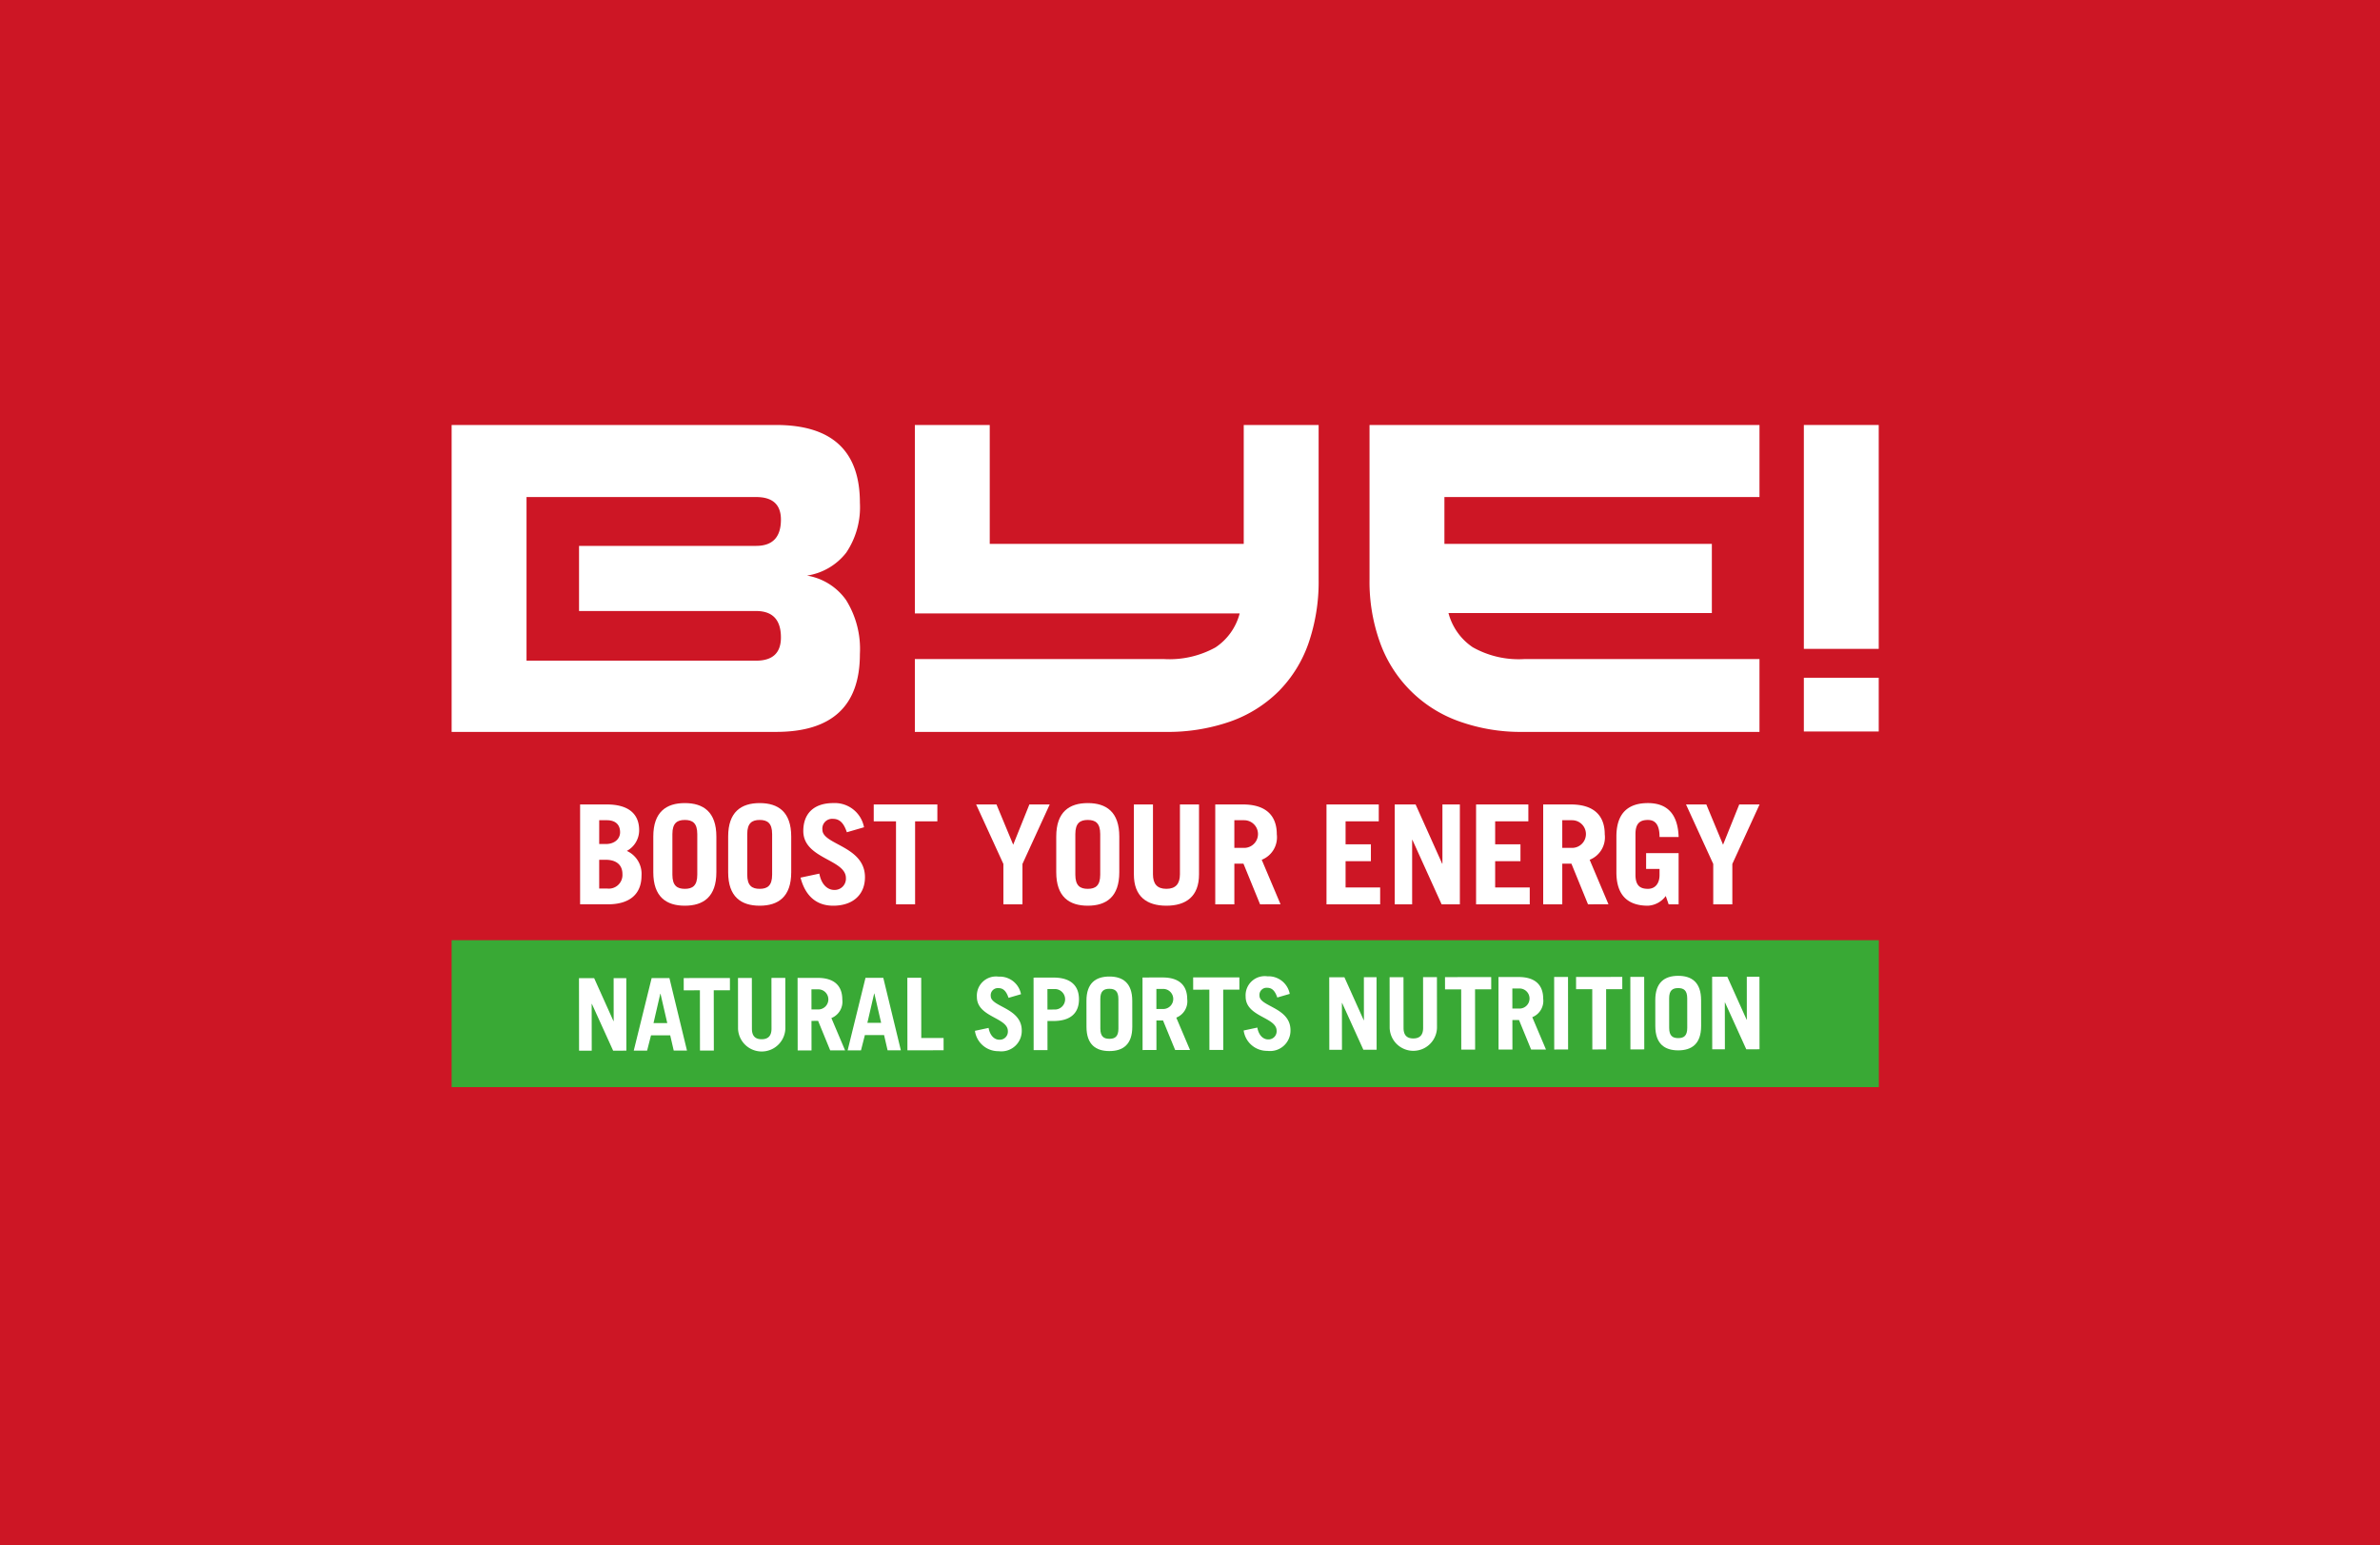<svg id="BYE" xmlns="http://www.w3.org/2000/svg" width="246.5" height="160.047" viewBox="0 0 246.5 160.047">
  <defs>
    <style>
      .cls-1 {
        fill: #cd1625;
      }

      .cls-2 {
        fill: #fff;
      }

      .cls-3 {
        fill: #39a935;
      }
    </style>
  </defs>
  <title>bye</title>
  <rect class="cls-1" width="246.5" height="160.047"/>
  <g>
    <g>
      <path class="cls-2" d="M122.535,130.006h33.602q8.682,0,8.683,8.053a8.417,8.417,0,0,1-1.412,5.165,6.346,6.346,0,0,1-4.069,2.381,6.193,6.193,0,0,1,4.047,2.53,9.57,9.57,0,0,1,1.433,5.607q0,8.053-8.683,8.053H122.535Zm7.757,24.412h23.777q2.571,0,2.572-2.405,0-2.738-2.572-2.739H135.731V142.528h18.338q2.571,0,2.572-2.718,0-2.342-2.572-2.34H130.292Z" transform="translate(-75.759 -85.987)"/>
      <path class="cls-2" d="M212.332,130.006v15.98a19.569,19.569,0,0,1-1.053,6.639,13.262,13.262,0,0,1-3.099,4.974,13.439,13.439,0,0,1-4.994,3.12,19.639,19.639,0,0,1-6.748,1.076H170.512v-7.546H196.27a9.857,9.857,0,0,0,5.376-1.203,6.058,6.058,0,0,0,2.507-3.519H170.512V130.006h7.756v12.312h26.307V130.006Z" transform="translate(-75.759 -85.987)"/>
      <path class="cls-2" d="M257.991,137.47H225.359v4.848h27.699v7.166H225.78a6.149,6.149,0,0,0,2.51,3.542,9.701,9.701,0,0,0,5.374,1.224h24.327v7.546H233.496a18.912,18.912,0,0,1-6.618-1.096,13.481,13.481,0,0,1-8.18-8.137,18.567,18.567,0,0,1-1.095-6.577v-15.98h40.389Z" transform="translate(-75.759 -85.987)"/>
      <path class="cls-2" d="M270.342,130.006v23.189h-7.756V130.006Zm-7.756,31.747v-5.566h7.756v5.566Z" transform="translate(-75.759 -85.987)"/>
    </g>
    <g>
      <path class="cls-2" d="M135.841,169.311H138.62c2.12,0,3.337.889,3.337,2.665a2.436,2.436,0,0,1-1.275,2.148,2.596,2.596,0,0,1,1.519,2.551c0,2.047-1.376,2.978-3.466,2.978h-2.894Zm1.978,4.098h.687c.888,0,1.476-.516,1.476-1.219,0-.759-.444-1.246-1.375-1.246h-.787Zm0,4.612h.829a1.413,1.413,0,0,0,1.577-1.504c0-.987-.688-1.474-1.719-1.474h-.687Z" transform="translate(-75.759 -85.987)"/>
      <path class="cls-2" d="M143.422,172.635c0-2.549,1.345-3.466,3.266-3.466,1.919,0,3.266.917,3.266,3.466v3.696c0,2.55-1.347,3.467-3.266,3.467-1.921,0-3.266-.917-3.266-3.467ZM145.4,176.59c0,1.145.501,1.461,1.288,1.461.789,0,1.29-.316,1.29-1.461v-4.213c0-1.145-.501-1.461-1.29-1.461-.787,0-1.288.316-1.288,1.461Z" transform="translate(-75.759 -85.987)"/>
      <path class="cls-2" d="M151.176,172.635c0-2.549,1.346-3.466,3.266-3.466s3.265.917,3.265,3.466v3.696c0,2.55-1.346,3.467-3.265,3.467s-3.266-.917-3.266-3.467Zm1.976,3.955c0,1.145.503,1.461,1.29,1.461s1.288-.316,1.288-1.461v-4.213c0-1.145-.502-1.461-1.288-1.461s-1.29.316-1.29,1.461Z" transform="translate(-75.759 -85.987)"/>
      <path class="cls-2" d="M163.469,172.19c-.327-.974-.758-1.388-1.445-1.388a1.011,1.011,0,0,0-1.087,1.128c0,1.564,4.408,1.678,4.408,4.917,0,1.775-1.215,2.951-3.293,2.951-1.605,0-2.851-.875-3.381-2.908l1.949-.416c.229,1.248.945,1.69,1.532,1.69a1.163,1.163,0,0,0,1.219-1.232c0-1.95-4.413-1.977-4.413-4.871,0-1.776,1.061-2.893,3.109-2.893a3.076,3.076,0,0,1,3.18,2.506Z" transform="translate(-75.759 -85.987)"/>
      <path class="cls-2" d="M172.843,169.311V171.06h-2.306v8.594H168.56V171.06h-2.307v-1.749Z" transform="translate(-75.759 -85.987)"/>
      <path class="cls-2" d="M180.698,173.481l1.675-4.169h2.106l-2.822,6.161v4.181h-1.976v-4.181l-2.822-6.161h2.107Z" transform="translate(-75.759 -85.987)"/>
      <path class="cls-2" d="M185.156,172.635c0-2.549,1.347-3.466,3.265-3.466,1.92,0,3.265.917,3.265,3.466v3.696c0,2.55-1.345,3.467-3.265,3.467-1.918,0-3.265-.917-3.265-3.467Zm1.977,3.955c0,1.145.501,1.461,1.288,1.461s1.289-.316,1.289-1.461v-4.213c0-1.145-.501-1.461-1.289-1.461s-1.288.316-1.288,1.461Z" transform="translate(-75.759 -85.987)"/>
      <path class="cls-2" d="M195.174,169.311v7.234c0,.989.428,1.505,1.389,1.505.959,0,1.403-.516,1.403-1.505v-7.234h1.977v7.248c0,2.279-1.346,3.239-3.38,3.239-2.036,0-3.366-.96-3.366-3.239v-7.248Z" transform="translate(-75.759 -85.987)"/>
      <path class="cls-2" d="M206.266,179.654l-1.72-4.212h-.943v4.212h-1.978V169.311h2.865c2.377,0,3.509,1.148,3.509,3.094a2.502,2.502,0,0,1-1.561,2.637l1.95,4.611Zm-2.664-5.844h1.016a1.433,1.433,0,0,0,0-2.866h-1.016Z" transform="translate(-75.759 -85.987)"/>
      <path class="cls-2" d="M213.146,179.654V169.311H218.56V171.06h-3.437v2.378h2.622v1.747h-2.622v2.723h3.581v1.747Z" transform="translate(-75.759 -85.987)"/>
      <path class="cls-2" d="M220.212,179.654V169.311h2.163l2.75,6.131h.028v-6.131h1.806v10.343h-1.891l-3.023-6.675h-.028v6.675Z" transform="translate(-75.759 -85.987)"/>
      <path class="cls-2" d="M228.639,179.654V169.311h5.414V171.06h-3.438v2.378h2.621v1.747h-2.621v2.723h3.582v1.747Z" transform="translate(-75.759 -85.987)"/>
      <path class="cls-2" d="M240.231,179.654l-1.719-4.212h-.946v4.212h-1.976V169.311h2.865c2.378,0,3.51,1.148,3.51,3.094a2.503,2.503,0,0,1-1.562,2.637l1.949,4.611Zm-2.666-5.844h1.018a1.433,1.433,0,0,0,0-2.866h-1.018Z" transform="translate(-75.759 -85.987)"/>
      <path class="cls-2" d="M248.284,178.794a2.445,2.445,0,0,1-1.846,1.004c-1.921,0-3.266-.917-3.266-3.467v-3.696c0-2.549,1.345-3.466,3.266-3.466,2.019,0,3.106,1.161,3.179,3.511H247.64c0-1.333-.489-1.763-1.203-1.763-.789,0-1.29.316-1.29,1.461V176.59c0,1.145.501,1.461,1.29,1.461.745,0,1.203-.545,1.203-1.432v-.632h-1.39V174.355h3.366v5.299h-1.033Z" transform="translate(-75.759 -85.987)"/>
      <path class="cls-2" d="M254.218,173.481l1.676-4.169h2.106l-2.821,6.161v4.181h-1.977v-4.181l-2.82-6.161h2.104Z" transform="translate(-75.759 -85.987)"/>
    </g>
    <g>
      <rect class="cls-3" x="46.776" y="97.384" width="147.817" height="15.218"/>
      <g>
        <path class="cls-2" d="M135.734,194.817l-.009-7.513,1.571-.002,2.002,4.452h.02l-.004-4.454,1.311-.002.009,7.513-1.372.002-2.202-4.847h-.021l.006,4.849Z" transform="translate(-75.759 -85.987)"/>
        <path class="cls-2" d="M141.397,194.811l1.854-7.516,1.841-.002,1.819,7.51-1.373.002-.365-1.581-1.988.002-.404,1.583Zm2.047-2.854,1.425-.002-.701-3.036h-.021Z" transform="translate(-75.759 -85.987)"/>
        <path class="cls-2" d="M151.358,187.286l.002,1.269-1.676.002.008,6.244-1.436.001-.007-6.243-1.675.003-.002-1.27Z" transform="translate(-75.759 -85.987)"/>
        <path class="cls-2" d="M153.629,187.282l.007,5.256c0,.717.312,1.091,1.009,1.091.697-.002,1.02-.377,1.02-1.095l-.007-5.255,1.435-.002.006,5.266a2.452,2.452,0,0,1-4.9.005l-.005-5.265Z" transform="translate(-75.759 -85.987)"/>
        <path class="cls-2" d="M161.745,194.785l-1.252-3.057-.688.001.005,3.06-1.435.001-.01-7.513,2.082-.003c1.726-.002,2.55.829,2.551,2.245a1.82,1.82,0,0,1-1.131,1.916l1.419,3.349Zm-1.94-4.242h.739a1.042,1.042,0,0,0-.002-2.083l-.741.002Z" transform="translate(-75.759 -85.987)"/>
        <path class="cls-2" d="M163.549,194.783l1.852-7.515,1.842-.002,1.82,7.51-1.373.002-.366-1.581-1.988.003-.403,1.581Zm2.045-2.853,1.425-.002-.701-3.038h-.02Z" transform="translate(-75.759 -85.987)"/>
        <path class="cls-2" d="M169.742,194.776l-.009-7.512,1.437-.002.006,6.242,2.311-.002.002,1.269Z" transform="translate(-75.759 -85.987)"/>
        <path class="cls-2" d="M180.215,189.341c-.24-.707-.553-1.008-1.053-1.007a.736.736,0,0,0-.789.823c.002,1.134,3.205,1.212,3.21,3.563a2.113,2.113,0,0,1-2.391,2.147,2.439,2.439,0,0,1-2.458-2.109l1.414-.303c.168.905.689,1.226,1.115,1.226a.844.844,0,0,0,.883-.896c-.002-1.415-3.205-1.433-3.209-3.535a1.985,1.985,0,0,1,2.256-2.104,2.236,2.236,0,0,1,2.313,1.818Z" transform="translate(-75.759 -85.987)"/>
        <path class="cls-2" d="M182.815,194.759l-.009-7.513,2.07-.003c1.768-.002,2.633.83,2.634,2.246.002,1.414-.86,2.248-2.629,2.251h-.635l.004,3.018Zm1.431-4.206.769-.001a1.061,1.061,0,1,0-.002-2.122l-.771.001Z" transform="translate(-75.759 -85.987)"/>
        <path class="cls-2" d="M188.284,189.654c-.002-1.851.976-2.518,2.37-2.52s2.373.661,2.375,2.515l.003,2.684c.002,1.852-.974,2.52-2.369,2.521s-2.373-.662-2.375-2.515Zm1.44,2.871c.001.832.365,1.06.938,1.06s.935-.23.934-1.062l-.003-3.059c-.002-.833-.366-1.061-.938-1.059-.573,0-.936.228-.934,1.061Z" transform="translate(-75.759 -85.987)"/>
        <path class="cls-2" d="M197.47,194.742l-1.254-3.057-.686.001.004,3.058-1.436.002-.008-7.513,2.079-.002c1.728-.002,2.551.83,2.552,2.244a1.816,1.816,0,0,1-1.132,1.916l1.42,3.349Zm-1.942-4.244.739-.001a1.04,1.04,0,0,0-.002-2.079h-.738Z" transform="translate(-75.759 -85.987)"/>
        <path class="cls-2" d="M204.122,187.22l.002,1.27-1.676.002.007,6.244-1.435.001-.008-6.243-1.674.002-.002-1.27Z" transform="translate(-75.759 -85.987)"/>
        <path class="cls-2" d="M208.049,189.307c-.24-.707-.553-1.008-1.052-1.007a.736.736,0,0,0-.79.823c.001,1.134,3.207,1.213,3.209,3.564a2.113,2.113,0,0,1-2.391,2.146,2.44,2.44,0,0,1-2.458-2.109l1.415-.303c.166.906.688,1.226,1.114,1.226a.844.844,0,0,0,.885-.897c-.002-1.414-3.207-1.43-3.209-3.533a1.984,1.984,0,0,1,2.255-2.105,2.235,2.235,0,0,1,2.312,1.819Z" transform="translate(-75.759 -85.987)"/>
        <path class="cls-2" d="M213.438,194.722l-.009-7.513L215,187.207l2.002,4.452h.02l-.004-4.454,1.311-.002.009,7.513-1.373.002-2.201-4.847h-.021l.006,4.849Z" transform="translate(-75.759 -85.987)"/>
        <path class="cls-2" d="M221.12,187.2l.007,5.255c0,.718.312,1.091,1.01,1.091.698-.002,1.018-.376,1.018-1.095l-.006-5.254,1.435-.003.006,5.266a2.452,2.452,0,0,1-4.901.006l-.006-5.266Z" transform="translate(-75.759 -85.987)"/>
        <path class="cls-2" d="M230.206,187.189l.002,1.269-1.676.002.008,6.244-1.436.002-.008-6.244-1.674.002-.002-1.269Z" transform="translate(-75.759 -85.987)"/>
        <path class="cls-2" d="M234.339,194.696l-1.254-3.058-.686.001.004,3.059-1.436.001-.008-7.513,2.079-.002c1.727-.002,2.55.829,2.552,2.245a1.818,1.818,0,0,1-1.132,1.916l1.42,3.349Zm-1.942-4.243h.738a1.041,1.041,0,0,0-.002-2.082l-.739.002Z" transform="translate(-75.759 -85.987)"/>
        <path class="cls-2" d="M236.733,194.694l-.008-7.514,1.436-.002.009,7.513Z" transform="translate(-75.759 -85.987)"/>
        <path class="cls-2" d="M243.781,187.172l.001,1.27-1.675.002.007,6.242-1.435.002-.008-6.242-1.675.002-.001-1.27Z" transform="translate(-75.759 -85.987)"/>
        <path class="cls-2" d="M244.624,194.683l-.009-7.513,1.436-.001.008,7.511Z" transform="translate(-75.759 -85.987)"/>
        <path class="cls-2" d="M247.199,189.583c-.002-1.853.976-2.52,2.37-2.522s2.373.663,2.375,2.515l.003,2.685c.002,1.85-.974,2.519-2.369,2.52s-2.373-.663-2.376-2.514Zm1.439,2.869c.001.833.365,1.061.938,1.06s.935-.229.934-1.062l-.003-3.058c-.002-.833-.367-1.061-.939-1.061s-.935.23-.933,1.063Z" transform="translate(-75.759 -85.987)"/>
        <path class="cls-2" d="M253.097,194.673l-.01-7.513,1.572-.002,2.002,4.451h.02l-.004-4.453,1.311-.002.008,7.513-1.373.002-2.201-4.847h-.02l.006,4.849Z" transform="translate(-75.759 -85.987)"/>
      </g>
    </g>
  </g>
</svg>
